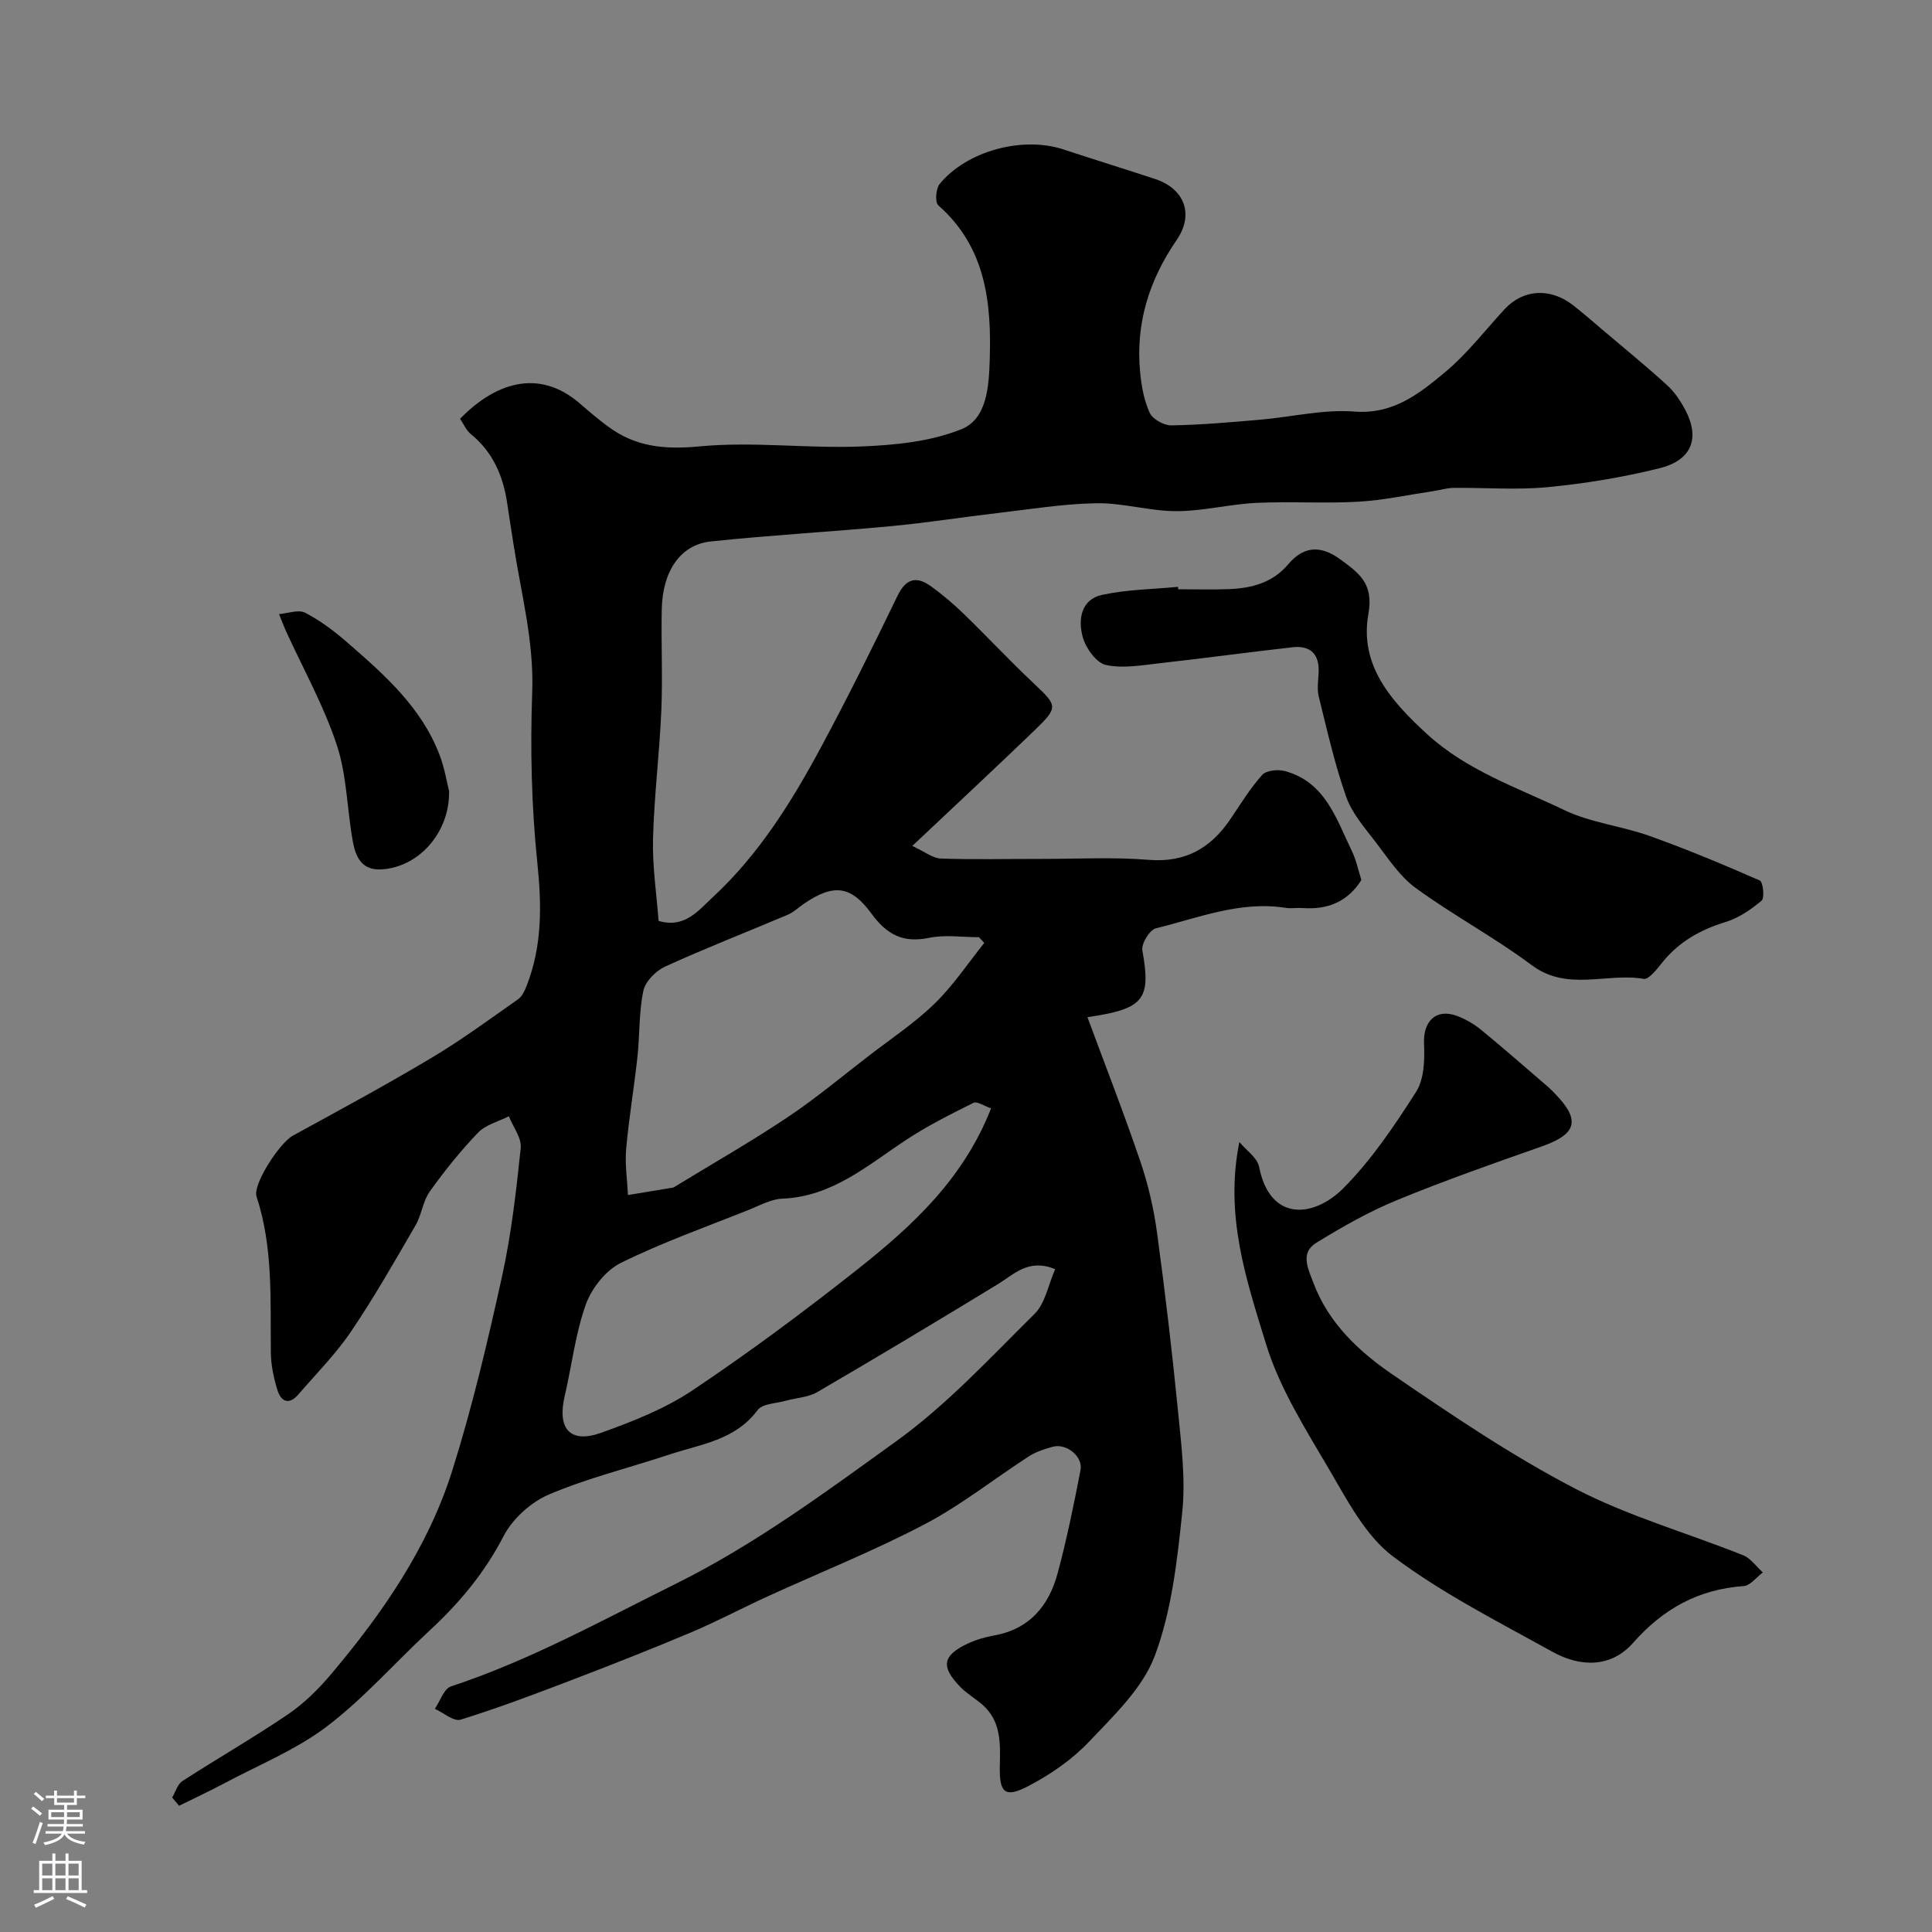 <svg enable-background="new 0 0 400 400" viewBox="0 0 400 400" xmlns="http://www.w3.org/2000/svg"><rect x="0" y="0" width="400" height="400" fill="#808080" stroke="none"/><g fill="#010000"><path d="m218.46 262.77c-5.5-2.27-8.44 1.01-11.89 3.12-12.39 7.56-24.83 15.02-37.36 22.33-1.88 1.1-4.34 1.18-6.52 1.79-2.01.57-4.84.59-5.84 1.94-4.65 6.26-11.81 7.05-18.33 9.22-8.3 2.75-16.86 4.84-24.87 8.25-3.74 1.59-7.55 5.05-9.41 8.65-3.92 7.59-9.14 13.82-15.3 19.52-7.11 6.58-13.56 13.99-21.22 19.82-6.36 4.84-14.05 7.95-21.19 11.76-3.11 1.66-6.31 3.14-9.46 4.7-.47-.57-.94-1.14-1.42-1.71.68-1.15 1.09-2.74 2.1-3.4 7.22-4.67 14.7-8.96 21.82-13.79 3.3-2.24 6.27-5.15 8.86-8.21 10.74-12.7 20.19-26.36 25.22-42.33 4.14-13.15 7.31-26.64 10.28-40.12 1.93-8.74 2.95-17.7 3.88-26.62.22-2.09-1.59-4.38-2.46-6.58-2.16 1.1-4.8 1.75-6.39 3.41-3.63 3.78-6.94 7.91-9.98 12.17-1.43 2-1.68 4.8-2.93 6.97-4.32 7.44-8.57 14.93-13.39 22.04-3.16 4.67-7.21 8.74-10.91 13.03-1.93 2.23-3.58 1.45-4.31-.93-.76-2.47-1.33-5.11-1.36-7.68-.14-10.87.52-21.78-2.96-32.37-.84-2.56 4.81-11.15 7.49-12.61 9.67-5.3 19.38-10.54 28.84-16.19 6.15-3.67 11.94-7.95 17.82-12.07.82-.58 1.36-1.74 1.75-2.74 3.27-8.32 3.14-16.76 2.22-25.61-1.21-11.68-1.47-23.54-1.05-35.28.38-10.55-2.33-20.5-3.89-30.68-.42-2.74-.87-5.48-1.27-8.23-.82-5.71-2.93-10.7-7.54-14.46-.97-.79-1.51-2.11-2.24-3.17 6.97-7.19 16.15-10.75 24.91-3.08 1.85 1.62 3.75 3.21 5.72 4.67 5.69 4.23 11.74 4.81 18.94 4.12 11.03-1.05 22.29.46 33.41.02 7.04-.28 14.46-1 20.87-3.6 5.27-2.14 5.64-8.93 5.81-14.31.39-11.89-.81-23.38-10.65-32.02-.71-.62-.51-3.44.28-4.41 5.63-6.88 17.16-9.94 25.6-7.17 6.33 2.08 12.69 4.05 19.01 6.13 6.07 1.99 8.13 7.31 4.46 12.64-5.72 8.31-8.52 17.32-7.56 27.36.27 2.87.81 5.86 2 8.44.61 1.31 2.95 2.6 4.49 2.57 6.11-.1 12.22-.65 18.32-1.17 6.53-.56 13.12-2.19 19.55-1.69 8.12.62 13.5-3.76 18.83-8.2 4.54-3.78 8.21-8.6 12.25-12.97 3.86-4.18 9.47-4.54 14.23-.82 2.07 1.62 4.05 3.35 6.05 5.05 4.49 3.8 9.05 7.53 13.39 11.48 1.54 1.4 2.77 3.26 3.76 5.12 3.08 5.82 1.37 10.41-5.32 12.07-7.55 1.88-15.32 3.16-23.07 3.91-6.46.63-13.04.09-19.57.16-1.44.02-2.88.48-4.33.69-5.16.77-10.31 1.89-15.5 2.18-7 .39-14.05-.1-21.06.24-5.52.27-11.01 1.71-16.52 1.71-5.52 0-11.04-1.73-16.55-1.64-6.86.11-13.7 1.25-20.54 2.04-7.31.85-14.59 2.01-21.92 2.7-12.45 1.17-24.94 1.86-37.37 3.17-6.29.66-9.99 6.12-10.16 14.01-.15 7 .21 14.01-.09 21-.38 8.87-1.49 17.71-1.72 26.58-.15 5.69.74 11.4 1.15 16.97 5.42 1.62 8.29-2.19 11.27-4.95 9.49-8.8 16.27-19.68 22.33-30.95 5.56-10.32 10.76-20.84 15.87-31.4 1.79-3.7 4-4.1 6.98-1.94 2.39 1.73 4.66 3.67 6.78 5.72 4.9 4.76 9.57 9.76 14.54 14.44 4.84 4.56 5.04 4.84 0 9.7-8.1 7.8-16.34 15.46-25.24 23.86 2.58 1.19 4.22 2.55 5.9 2.61 6.81.24 13.64.07 20.47.08 7.54.01 15.12-.41 22.61.19 7.65.61 12.87-2.47 16.93-8.5 2.09-3.1 4.06-6.33 6.54-9.09.86-.95 3.29-1.18 4.73-.78 8.35 2.28 10.6 9.89 13.83 16.55.91 1.87 1.32 3.99 1.97 5.99-2.83 4.52-7 6.2-12.19 5.81-1.16-.09-2.36.14-3.49-.04-9.41-1.49-18.06 2.08-26.87 4.24-1.29.32-3.04 3.18-2.8 4.55 1.81 10.12.46 12.14-11.37 13.84 3.76 10.17 7.61 20.01 11 30.01 1.61 4.74 2.75 9.73 3.42 14.69 1.68 12.32 3.13 24.67 4.35 37.04.68 6.9 1.57 13.95.86 20.78-1.04 10.01-2.19 20.34-5.66 29.66-2.5 6.72-8.46 12.36-13.6 17.8-3.53 3.73-8.01 6.82-12.59 9.21-4.84 2.53-6.04 1.46-5.92-4.11.1-4.67.33-9.29-3.61-12.74-1.48-1.29-3.24-2.29-4.59-3.69-4.04-4.17-3.68-6.44 1.44-8.9 1.74-.83 3.66-1.39 5.56-1.73 7.37-1.31 11.37-6.18 13.18-12.91 1.89-7.03 3.35-14.18 4.73-21.34.54-2.82-2.92-5.58-5.73-4.83-1.72.46-3.49 1.04-4.96 1.99-7.23 4.67-14.04 10.12-21.63 14.09-10.55 5.53-21.67 9.97-32.51 14.93-5.29 2.42-10.43 5.16-15.78 7.42-8.24 3.48-16.57 6.75-24.93 9.95-7.54 2.88-15.11 5.74-22.81 8.13-1.41.44-3.54-1.44-5.33-2.25 1.1-1.6 1.88-4.16 3.35-4.64 16.28-5.37 31.17-13.62 46.45-21.2 16.46-8.17 31.05-18.98 45.73-29.56 10.45-7.53 19.39-17.22 28.61-26.34 2.23-2.18 2.84-5.98 4.29-9.28zm-14.68-67.54c-.36-.4-.72-.8-1.08-1.19-3.46 0-7.04-.56-10.35.13-5.39 1.11-8.73-.66-11.91-5-4.15-5.65-7.66-6.44-14.11-1.98-1.07.74-2.05 1.69-3.22 2.19-8.47 3.59-17.05 6.93-25.41 10.74-1.92.88-4.09 3.08-4.5 5.02-.94 4.47-.73 9.17-1.23 13.74-.69 6.34-1.77 12.65-2.33 19-.28 3.14.22 6.36.37 9.54 3.11-.51 6.22-1.02 9.33-1.54.16-.03.3-.14.44-.23 7.75-4.74 15.66-9.24 23.21-14.29 5.93-3.96 11.43-8.57 17.1-12.93 4.54-3.49 9.36-6.69 13.44-10.67 3.84-3.74 6.87-8.32 10.25-12.53zm1.41 34.24c-1.38-.46-2.88-1.52-3.66-1.13-4.75 2.36-9.53 4.76-13.95 7.68-7.99 5.27-15.28 11.74-25.63 12.15-2.32.09-4.63 1.4-6.88 2.3-8.9 3.56-17.98 6.77-26.55 11.01-3.13 1.55-6.04 5.26-7.24 8.62-2.17 6.07-2.89 12.64-4.37 18.96-1.58 6.76 1.12 9.87 7.52 7.59 6.55-2.34 13.24-4.97 18.97-8.81 11.78-7.89 23.2-16.38 34.32-25.18 11.21-8.89 21.75-18.58 27.47-33.19z"/><path d="m256.6 236.44c1.41 1.71 3.71 3.25 4.09 5.16 2.22 11.36 11.28 10.63 17.51 4.34 5.8-5.86 10.53-12.9 14.99-19.89 1.67-2.63 1.79-6.63 1.64-9.96-.21-4.65 2.47-7.36 6.82-5.76 1.8.67 3.56 1.71 5.05 2.93 4.7 3.85 9.26 7.86 13.87 11.82.5.43.96.93 1.42 1.4 5.28 5.43 4.45 8.32-2.72 10.85-10.09 3.55-20.2 7.09-30.08 11.16-5.79 2.38-11.32 5.53-16.67 8.82-3.38 2.08-1.71 5.3-.62 8.22 3.14 8.43 9.49 14.33 16.51 19.12 12.23 8.36 24.57 16.73 37.68 23.54 11.02 5.73 23.21 9.17 34.81 13.81 1.58.63 2.73 2.34 4.08 3.56-1.32.98-2.6 2.72-3.98 2.82-9.38.67-16.67 4.71-22.9 11.77-4.58 5.19-10.94 5.02-16.66 1.85-11.21-6.22-22.79-12.07-32.99-19.72-5.73-4.29-9.47-11.59-13.25-18.03-4.92-8.39-10.3-16.87-13.1-26.04-4.03-13.14-8.6-26.51-5.5-41.77z"/><path d="m243.94 122c3.5 0 7 .11 10.49-.03 4.69-.19 9.02-1.28 12.28-5.14 3.17-3.76 6.7-4.01 10.77-1.03 3.91 2.87 6.95 4.99 5.83 11.31-1.88 10.58 4.62 17.98 12.13 24.86 8.31 7.61 18.69 11.08 28.43 15.75 5.47 2.62 11.83 3.28 17.61 5.34 7.74 2.76 15.34 5.94 22.87 9.24.67.29 1.03 3.63.37 4.17-2.19 1.84-4.75 3.59-7.45 4.42-5.18 1.59-9.58 4.03-13.02 8.27-1.13 1.39-2.85 3.69-3.95 3.5-7.66-1.31-15.79 2.69-23.18-2.84-7.69-5.74-16.25-10.31-24.01-15.97-3.32-2.41-5.73-6.16-8.29-9.5-2.28-2.97-4.9-5.96-6.11-9.39-2.37-6.74-3.95-13.77-5.67-20.73-.39-1.57-.11-3.32-.03-4.98.18-3.83-1.7-5.66-5.42-5.24-9.11 1.02-18.19 2.27-27.3 3.28-3.76.42-7.72 1.16-11.3.39-1.98-.43-4.17-3.45-4.8-5.71-1.01-3.6-.46-7.85 4.03-8.82 5.11-1.1 10.44-1.15 15.67-1.65.02.18.04.34.05.5z"/><path d="m92.98 163.79c.14 8.8-6.52 15.89-14.16 16.21-3.94.17-5.18-2.64-5.73-5.57-1.25-6.71-1.24-13.77-3.35-20.16-2.67-8.11-6.92-15.69-10.48-23.5-.54-1.19-1-2.42-1.49-3.63 1.83-.14 4.03-1 5.41-.28 3.14 1.63 6.06 3.83 8.74 6.17 7.67 6.67 15.35 13.42 19.1 23.3 1.03 2.71 1.49 5.62 1.96 7.46z"/></g><path d="m6.44 374.46.42-.45c.65.47 1.27.95 1.85 1.44l-.45.49c-.65-.56-1.25-1.06-1.82-1.48m.93 7.33-.63-.26c.55-1.36 1.05-2.8 1.52-4.33.19.1.38.19.59.27-.46 1.29-.95 2.73-1.48 4.32m-.38-10.38.44-.42c.43.34 1.01.82 1.74 1.44l-.49.49c-.53-.51-1.09-1.01-1.69-1.51m2.5.35h1.72v-1.04h.59v1.04h3.52v-1.04h.59v1.04h1.75v.53h-1.75v1.42h-2.03v.97h3.22v2.03h-3.24c0 .35-.01.66-.03.93h3.32v.53h-3.37c-.03.27-.08.58-.15.94h3.96v.53h-3.71c.67.92 1.93 1.48 3.79 1.68-.13.24-.23.44-.29.59-2.13-.38-3.48-1.08-4.04-2.12-.43.97-1.77 1.72-4.03 2.23-.09-.19-.2-.37-.33-.55 2.1-.42 3.37-1.03 3.81-1.83h-3.36v-.53h3.58c.08-.29.13-.61.16-.94h-3.33v-.53h3.39c.02-.27.04-.58.04-.93h-3.23v-2.03h3.25v-.97h-2.07v-1.42h-1.73zm1.12 3.44v1h2.65c.01-.3.02-.44.01-.4v-.25-.35zm1.19-2h3.52v-.91h-3.52zm4.71 2h-2.63v.59c0 .15-.01.28-.01.4h2.64z" fill="#fbfafc"/><path d="m13.56 383.74h.63v1.52h2.72v6.07h1.13v.6h-11.06v-.6h1.13v-6.07h2.73v-1.52h.63v1.52h2.1v-1.52zm-2.69 8.83.38.56c-1.24.63-2.53 1.25-3.85 1.85-.1-.21-.21-.42-.34-.63 1.36-.55 2.63-1.15 3.81-1.78m-2.13-4.27h2.1v-2.45h-2.1zm0 3.04h2.1v-2.46h-2.1zm2.72-3.04h2.1v-2.45h-2.1zm0 3.04h2.1v-2.46h-2.1zm6.07 3.6c-1.41-.71-2.7-1.3-3.86-1.78l.35-.56c1.45.62 2.75 1.19 3.88 1.72zm-1.25-9.09h-2.1v2.45h2.1zm-2.09 5.49h2.1v-2.45h-2.1z" fill="#fbfafc"/></svg>
